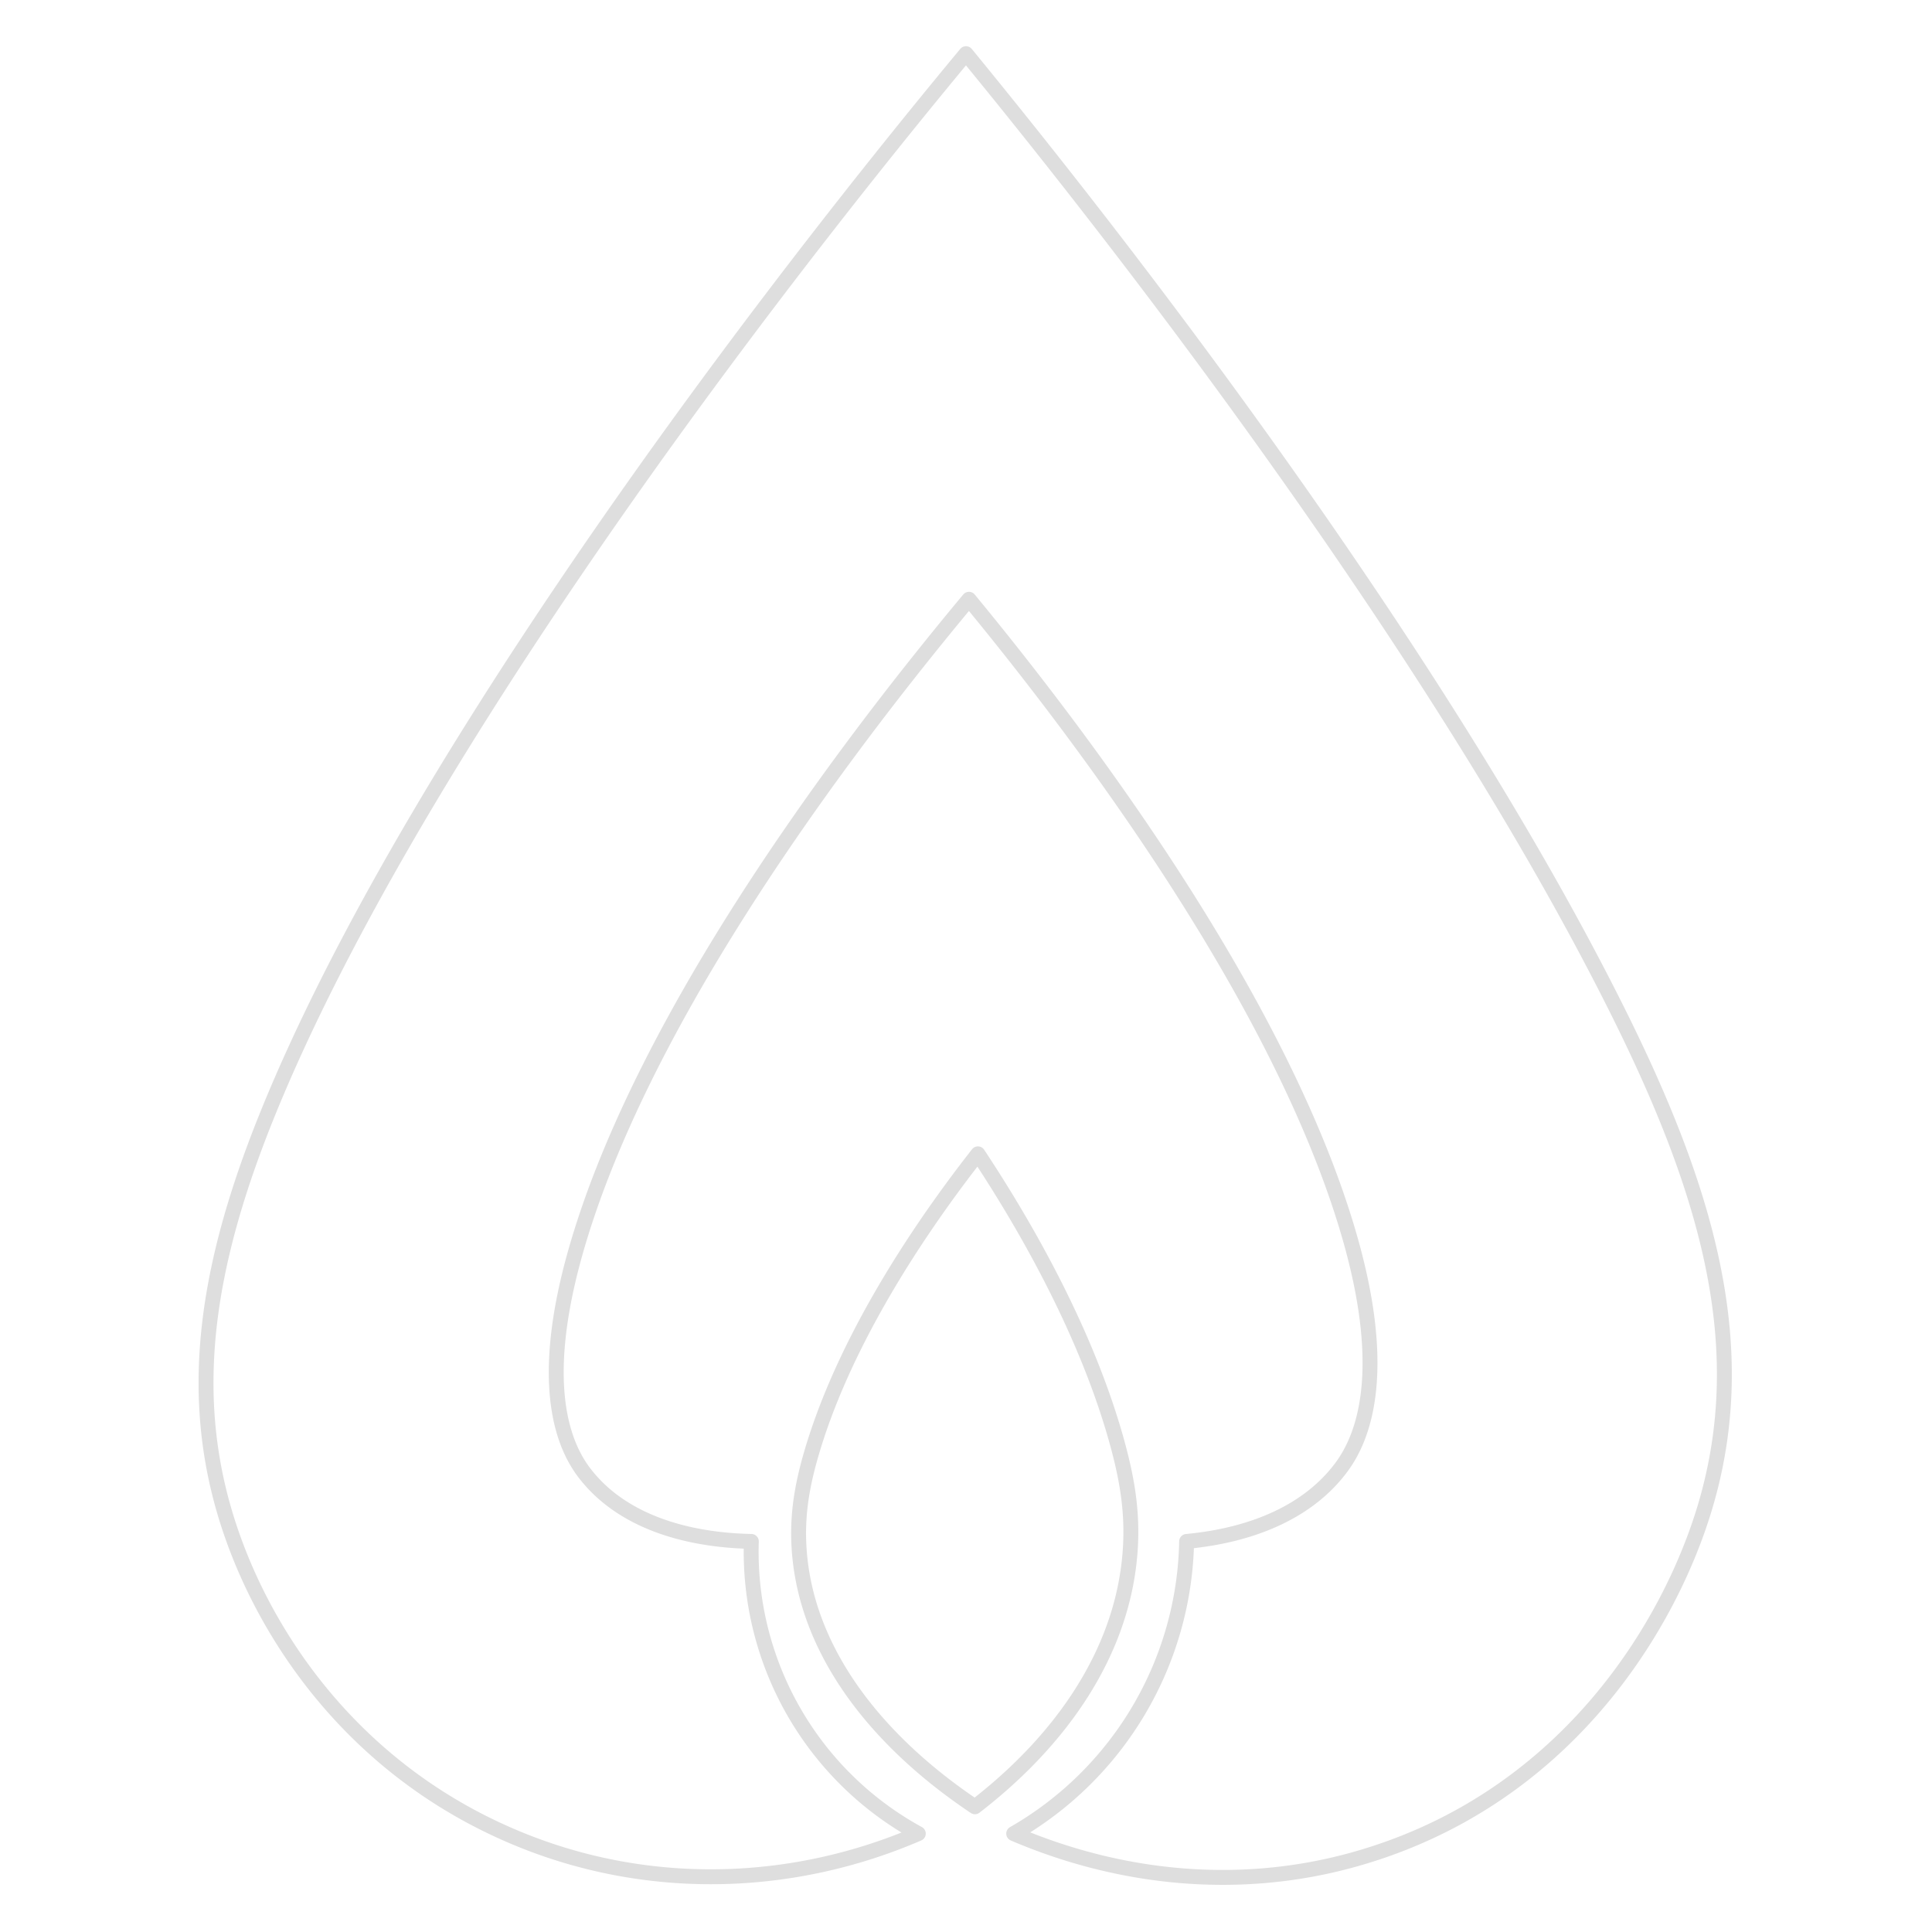 <svg xmlns="http://www.w3.org/2000/svg" width="100" height="100" viewBox="0 0 648 648">
  <defs>
    <style>
      .icon-fill {
        fill: #fff;
        stroke: #dedede;
        transition: all 0.3s;
      }
      .icon-fill:hover {
        fill: #165dff;
        stroke: #1848c6;
      }
      .path-style {
        stroke-linecap: round;
        stroke-linejoin: round;
        stroke-width: 5px;
      }
    </style>
  </defs>
  <path class="icon-fill path-style" d="M324,18C241.394,117.493,134.629,263.373,90,373c-20.314,49.9-26.855,91.617-15,133,11.525,40.232,43.147,89.109,102,112,42.368,16.479,89.377,14.977,131-3a107.709,107.709,0,0,1-56-98c-22.991-.481-44.016-7.287-56-23-9.916-13-13.692-36.223-3-74,20-70.663,77.7-153.886,132-219,52.362,63.511,108.311,145.209,128,215,10.873,38.542,6.906,62.566-3,76-11.154,15.127-30.169,22.954-52,25a115.417,115.417,0,0,1-58,98c35.963,15.393,75.512,19.188,113,9,72.006-19.569,107.19-79.027,119-119,15.451-52.3,1.457-103.254-28-163C493.336,239.24,403.323,114.762,324,18Zm4,369c-23.682,30.231-46.044,66.476-56,101-3.13,10.852-4.634,20.357-4,31,2.07,34.76,26.093,64.981,59,87,29.158-22.491,49.349-51.813,52-85,1-12.49-.623-23.466-4-36C366.046,451.764,347.926,417.1,328,387Z"/>
</svg>
